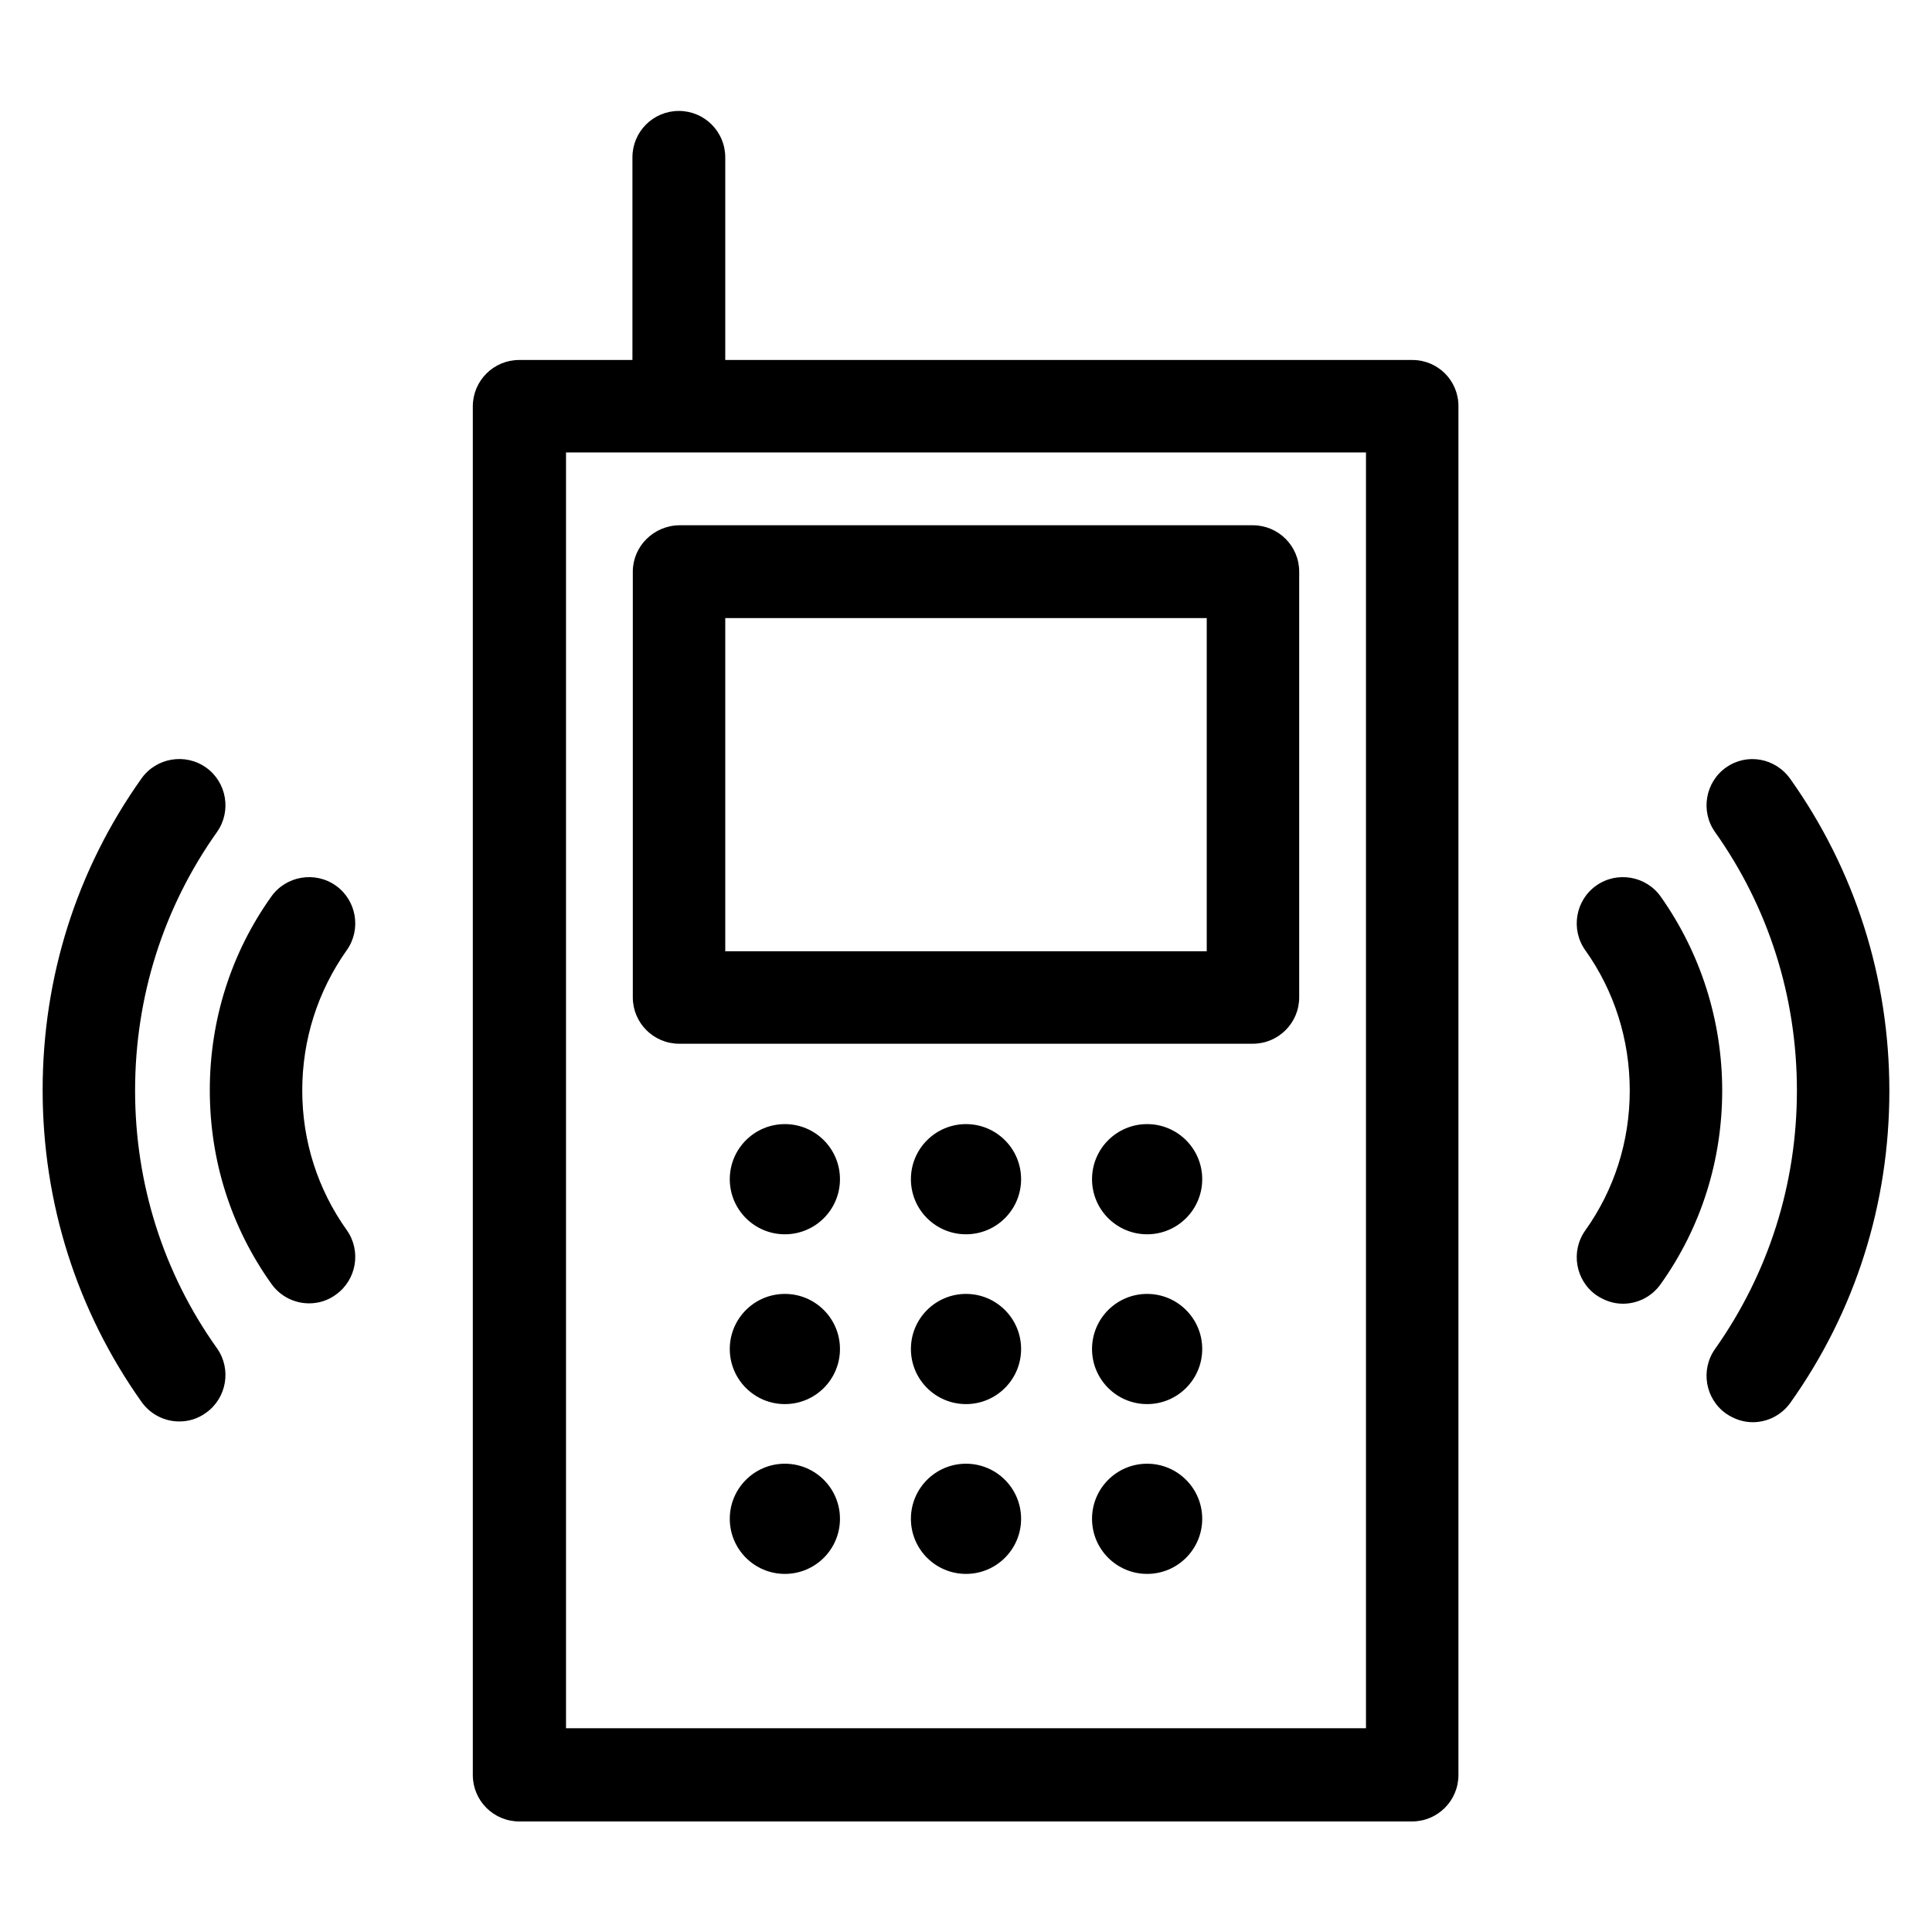 <?xml version="1.0" encoding="utf-8"?>
<!-- Uploaded to: SVG Repo, www.svgrepo.com, Generator: SVG Repo Mixer Tools -->
<!DOCTYPE svg PUBLIC "-//W3C//DTD SVG 1.1//EN" "http://www.w3.org/Graphics/SVG/1.1/DTD/svg11.dtd">
<svg fill="#000000" height="800px" width="800px" version="1.1" id="Artwork" xmlns="http://www.w3.org/2000/svg" xmlns:xlink="http://www.w3.org/1999/xlink" 
	 viewBox="0 0 512 512" enable-background="new 0 0 512 512" xml:space="preserve">
<g>
	<path d="M374.3,95.4H192.2V41.7c0-6.8-5.5-12.3-12.3-12.3c-6.8,0-12.3,5.5-12.3,12.3v53.7h-30c-6.8,0-12.3,5.5-12.3,12.3v362.7
		c0,6.8,5.5,12.3,12.3,12.3h236.6c6.8,0,12.3-5.5,12.3-12.3V107.6C386.5,100.8,381,95.4,374.3,95.4z M362,458H150V119.9H362V458z"/>
	<path d="M167.7,151.5v112.8c0,6.8,5.5,12.3,12.3,12.3H332c6.8,0,12.3-5.5,12.3-12.3V151.5c0-6.8-5.5-12.3-12.3-12.3H180
		C173.2,139.3,167.7,144.8,167.7,151.5z M192.2,163.8h127.6v88.3H192.2V163.8z"/>
	<circle cx="256" cy="312.5" r="14.6"/>
	<circle cx="304" cy="312.5" r="14.6"/>
	<circle cx="208" cy="312.5" r="14.6"/>
	<circle cx="256" cy="357.5" r="14.6"/>
	<circle cx="304" cy="357.5" r="14.6"/>
	<circle cx="208" cy="357.5" r="14.6"/>
	<circle cx="256" cy="402.5" r="14.6"/>
	<circle cx="304" cy="402.5" r="14.6"/>
	<circle cx="208" cy="402.5" r="14.6"/>
	<path d="M80.1,289c0-13.5,4.1-26.3,11.8-37.2c3.9-5.5,2.6-13.2-2.9-17.1c-5.5-3.9-13.2-2.6-17.1,2.9c-10.7,15-16.3,32.8-16.3,51.3
		c0,18.6,5.6,36.3,16.3,51.3c2.4,3.4,6.2,5.2,10,5.2c2.5,0,4.9-0.7,7.1-2.3c5.5-3.9,6.8-11.6,2.9-17.1
		C84.2,315.2,80.1,302.4,80.1,289z"/>
	<path d="M35.8,289c0-24.8,7.5-48.5,21.7-68.5c3.9-5.5,2.6-13.2-2.9-17.1c-5.5-3.9-13.2-2.6-17.1,2.9
		c-17.2,24.2-26.2,52.7-26.2,82.6c0,29.9,9.1,58.5,26.2,82.6c2.4,3.4,6.2,5.2,10,5.2c2.5,0,4.9-0.7,7.1-2.3
		c5.5-3.9,6.8-11.6,2.9-17.1C43.3,337.4,35.8,313.7,35.8,289z"/>
	<path d="M440.1,237.6c-3.9-5.5-11.6-6.8-17.1-2.9c-5.5,3.9-6.8,11.6-2.9,17.1c7.7,10.8,11.8,23.7,11.8,37.2
		c0,13.5-4.1,26.3-11.8,37.1c-3.9,5.5-2.6,13.2,2.9,17.1c2.2,1.5,4.6,2.3,7.1,2.3c3.8,0,7.6-1.8,10-5.2c10.7-15,16.3-32.8,16.3-51.3
		S450.7,252.6,440.1,237.6z"/>
	<path d="M457.4,203.4c-5.5,3.9-6.8,11.6-2.9,17.1c14.2,20,21.7,43.7,21.7,68.5c0,24.8-7.5,48.4-21.7,68.5
		c-3.9,5.5-2.6,13.2,2.9,17.1c2.2,1.5,4.6,2.3,7.1,2.3c3.8,0,7.6-1.8,10-5.2c17.2-24.2,26.2-52.7,26.2-82.6
		c0-29.9-9.1-58.5-26.2-82.6C470.5,200.8,462.9,199.5,457.4,203.4z"/>
</g>
</svg>
